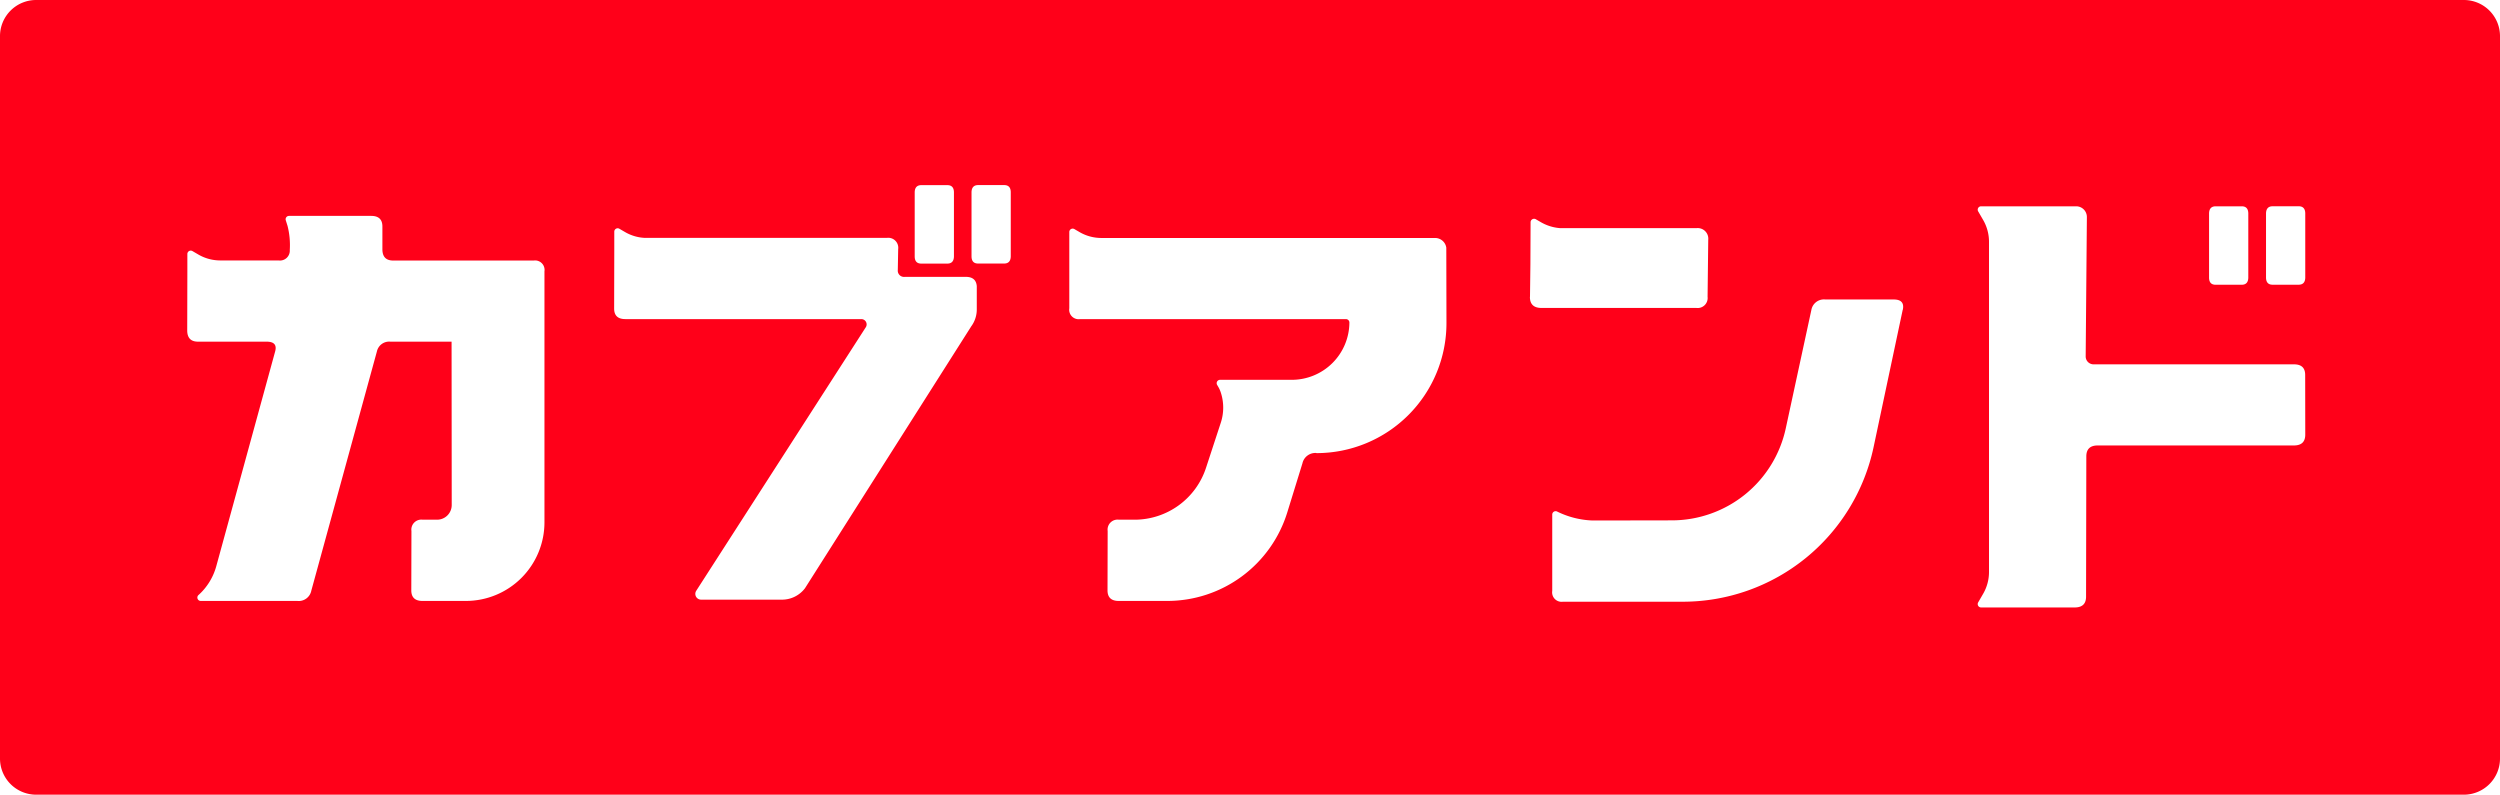 <svg xmlns="http://www.w3.org/2000/svg" xmlns:xlink="http://www.w3.org/1999/xlink" width="125" height="39.734" viewBox="0 0 125 39.734"><defs><style>.a{fill:#ff0019;}.b{clip-path:url(#a);}</style><clipPath id="a"><rect class="a" width="125" height="39.734"/></clipPath></defs><g class="b"><path class="a" d="M123.193,0H1.807A1.807,1.807,0,0,0,0,1.807v36.12a1.807,1.807,0,0,0,1.807,1.807H123.193A1.807,1.807,0,0,0,125,37.927V1.807A1.807,1.807,0,0,0,123.193,0m-12.74,10.658q.014-.343.333-.343h1.3q.318,0,.329.343l0,3.237c-.009.229-.12.343-.333.343h-1.3c-.213,0-.323-.114-.329-.343ZM45.735,9.6q.014-.343.333-.343h1.3q.318,0,.329.343l0,3.237q-.014.344-.333.343h-1.3q-.319,0-.329-.343ZM23.286,30.047H21.124q-.564,0-.559-.54l.007-2.958a.5.5,0,0,1,.564-.564h.718a.733.733,0,0,0,.732-.733l-.007-8.169H19.52a.629.629,0,0,0-.675.49L15.566,29.532a.642.642,0,0,1-.7.515H10.036a.169.169,0,0,1-.123-.284,3.019,3.019,0,0,0,.9-1.45l2.944-10.74q.136-.49-.428-.49H9.9q-.539,0-.539-.564l.007-2.958h0V12.7a.169.169,0,0,1,.254-.146l.29.169A2.175,2.175,0,0,0,11,13.022h2.93a.492.492,0,0,0,.559-.524,3.887,3.887,0,0,0-.111-1.2l-.089-.284a.169.169,0,0,1,.161-.219h4.111q.564,0,.559.54v1.128q0,.564.539.564h7.029a.473.473,0,0,1,.535.54V26.115a3.932,3.932,0,0,1-3.932,3.932M48.55,16.337l-8.3,13.074a1.443,1.443,0,0,1-1.151.572H35.055a.289.289,0,0,1-.243-.445l8.477-13.174a.265.265,0,0,0-.223-.409h-11.8q-.565,0-.559-.54l.007-2.958h0v-.874a.169.169,0,0,1,.254-.146l.29.169a2.165,2.165,0,0,0,.976.288H44.345a.5.5,0,0,1,.564.564L44.89,13.5a.313.313,0,0,0,.354.343H48.29c.345,0,.523.159.549.463v1.167a1.425,1.425,0,0,1-.289.861m1.988-3.5q-.015.344-.333.343h-1.3q-.319,0-.329-.343l0-3.237q.014-.343.333-.343h1.3q.319,0,.329.343ZM65.822,22.65h0a.663.663,0,0,0-.7.515l-.758,2.454a6.282,6.282,0,0,1-6,4.428H55.935q-.564,0-.559-.54l.007-2.958a.5.5,0,0,1,.564-.564l.792,0A3.762,3.762,0,0,0,60.3,23.393l.73-2.228a2.425,2.425,0,0,0,.01-1.539,1.474,1.474,0,0,0-.109-.253l-.075-.129A.169.169,0,0,1,61,18.991H64.59a2.881,2.881,0,0,0,2.88-2.862.172.172,0,0,0-.172-.173H54a.472.472,0,0,1-.535-.54l0-1.542,0,0V11.6a.169.169,0,0,1,.254-.146l.249.145a2.17,2.17,0,0,0,1.094.3h16.7a.566.566,0,0,1,.553.486l.008,3.754a6.5,6.5,0,0,1-6.5,6.517M76.5,14.839l.02-1.617.009-2.109a.175.175,0,0,1,.262-.151l.258.15a2.244,2.244,0,0,0,.962.295h6.818a.53.53,0,0,1,.583.584l-.033,2.848a.5.5,0,0,1-.563.558H77.075q-.584,0-.579-.558m18.639.653L93.68,22.353a9.757,9.757,0,0,1-9.545,7.733H78.146a.472.472,0,0,1-.534-.54l0-1,0,0V25.728a.169.169,0,0,1,.254-.146,4.353,4.353,0,0,0,1.774.443l3.959-.007a5.83,5.83,0,0,0,5.689-4.6l1.282-5.929a.641.641,0,0,1,.7-.515h3.414q.564,0,.457.515m20.122,6.244q0,.54-.568.54h-9.81q-.564,0-.569.539l-.013,7.021q0,.539-.569.54H99.054a.169.169,0,0,1-.146-.253l.25-.432A2.171,2.171,0,0,0,99.45,28.6V12.088A2.172,2.172,0,0,0,99.158,11l-.25-.432a.169.169,0,0,1,.146-.253h4.755a.535.535,0,0,1,.535.54l-.06,6.962a.394.394,0,0,0,.394.4H114.7q.564,0,.559.54Zm0-7.84c-.009.229-.121.343-.333.343h-1.3c-.212,0-.322-.114-.329-.343l0-3.237q.014-.343.333-.343h1.3c.212,0,.322.115.329.343Z" transform="translate(0 0)"/></g></svg>